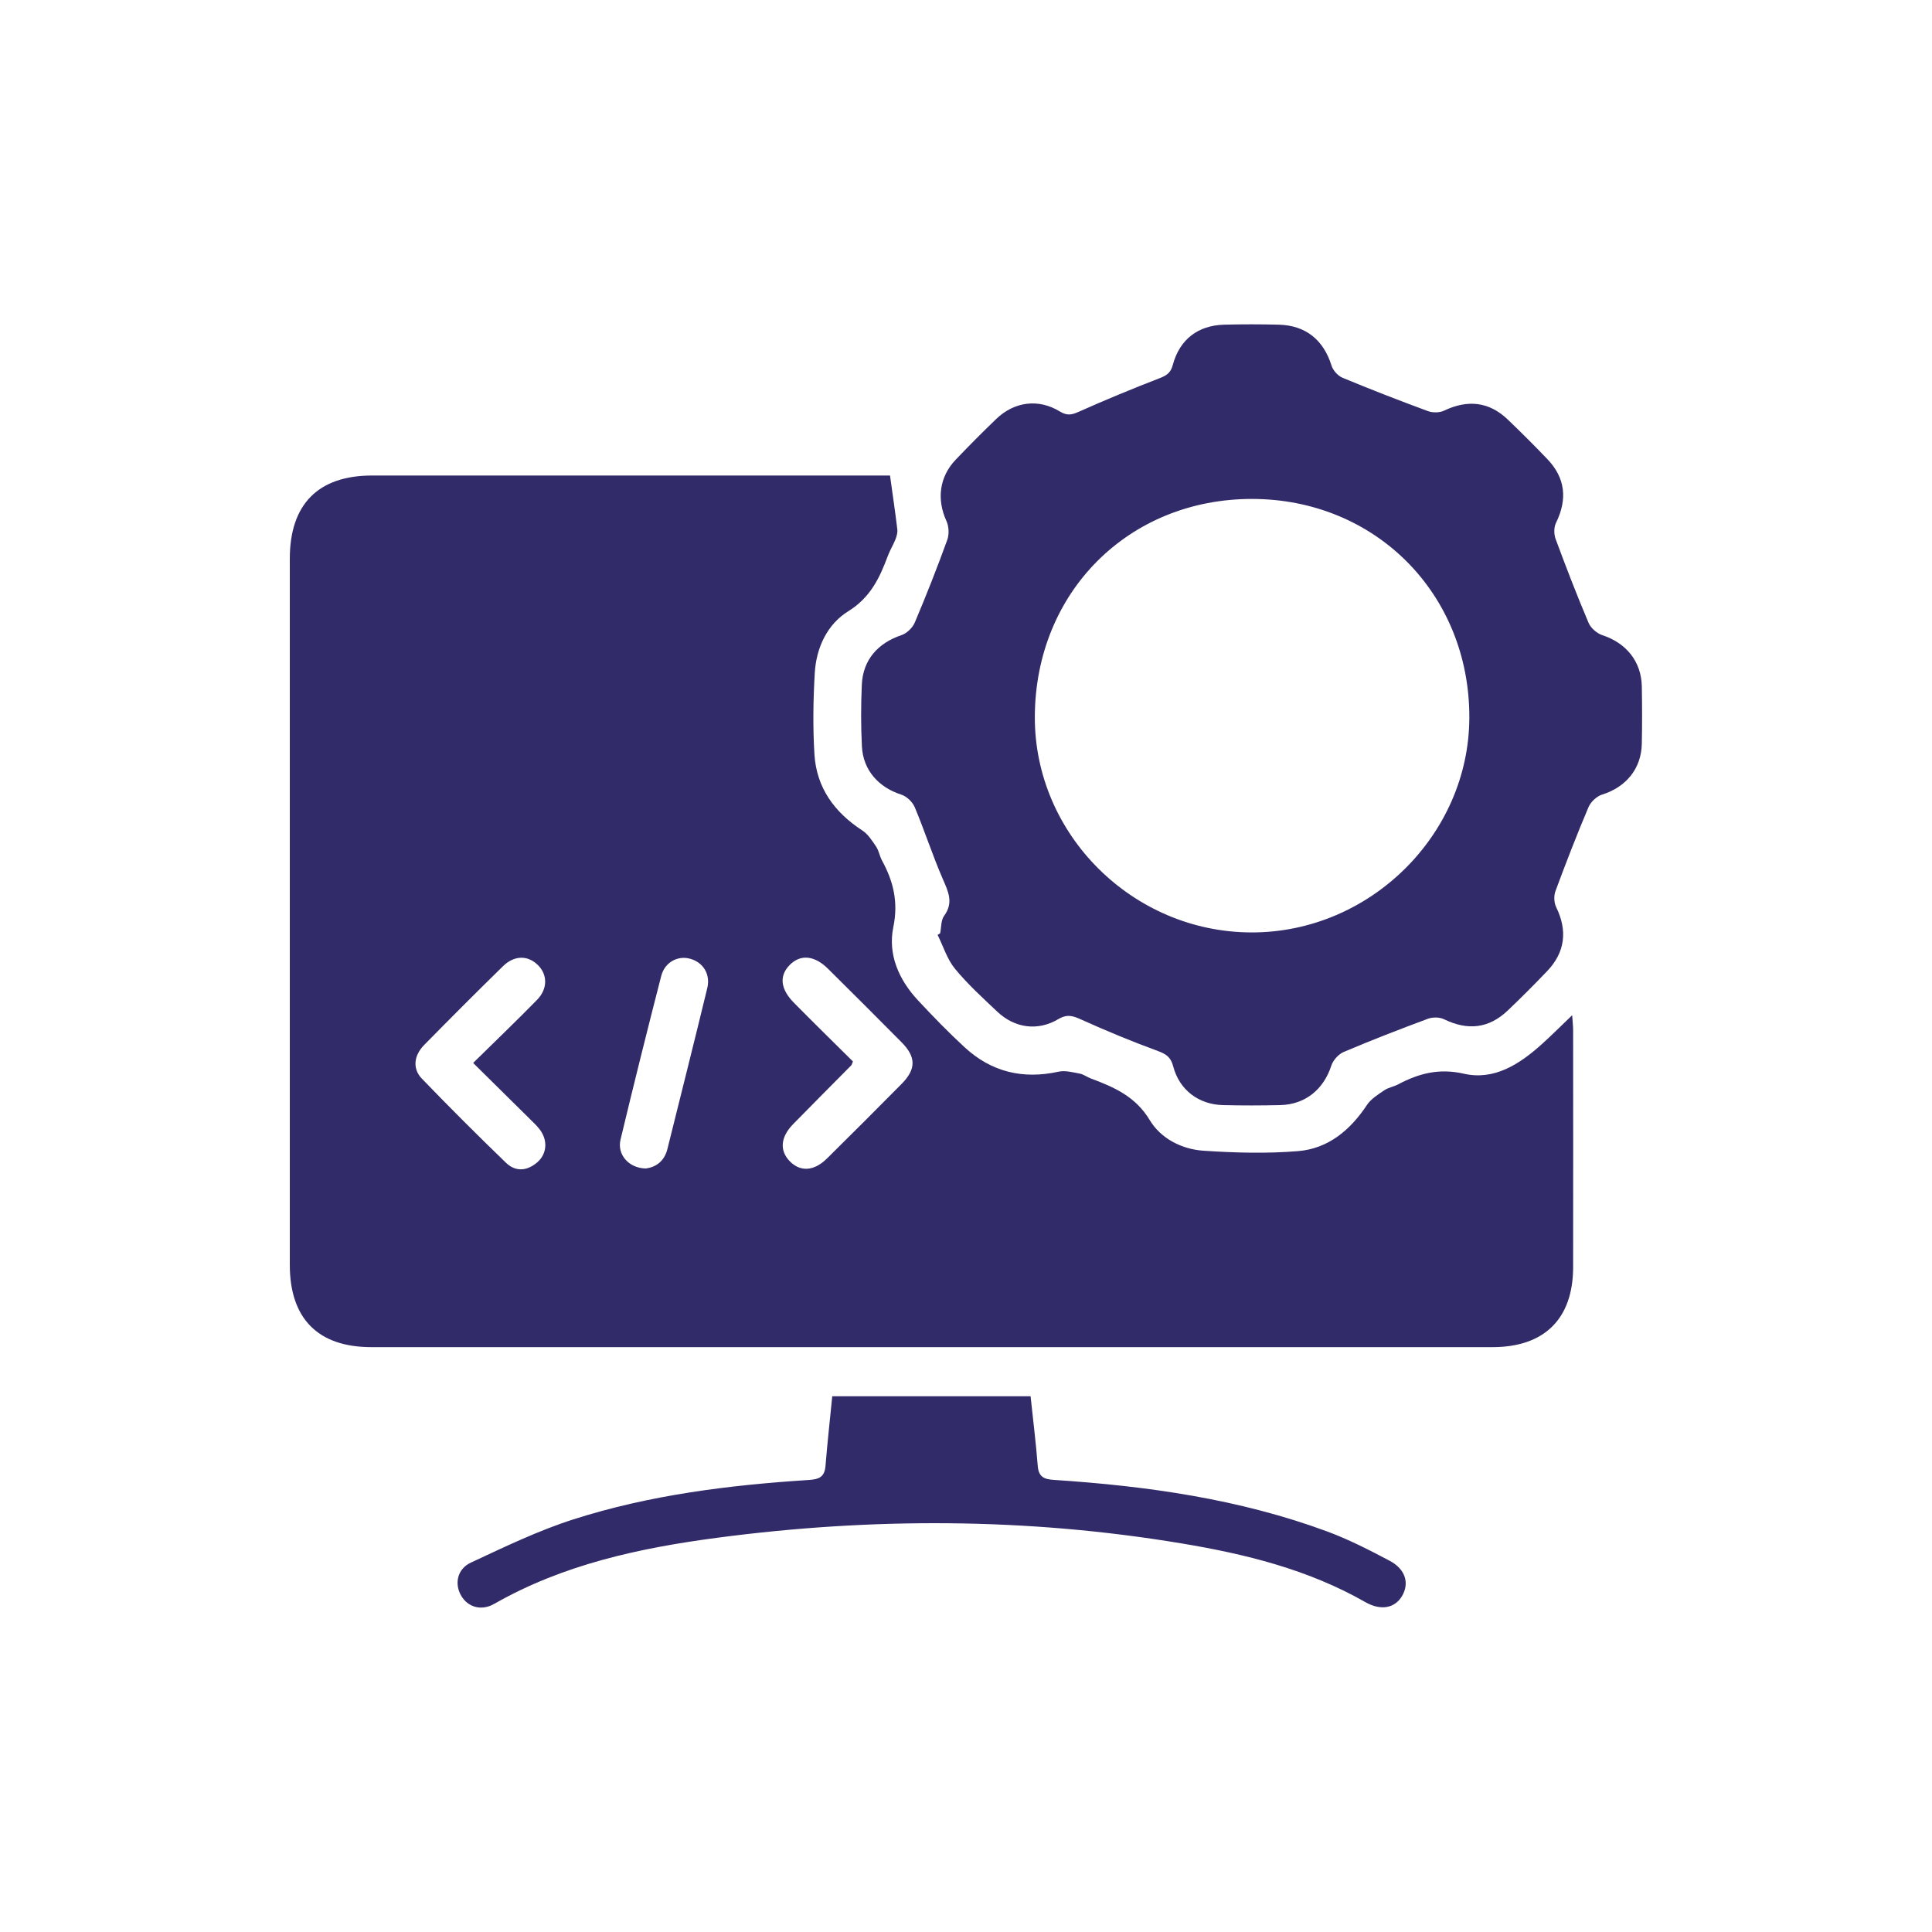 <svg xmlns="http://www.w3.org/2000/svg" xmlns:xlink="http://www.w3.org/1999/xlink" id="Layer_1" x="0px" y="0px" viewBox="0 0 400 400" style="enable-background:new 0 0 400 400;" xml:space="preserve"><style type="text/css">	.st0{fill:#322B6A;}</style><g>	<g>		<path class="st0" d="M184.27,98.45c0.55,4,1.08,7.57,1.51,11.14c0.08,0.67-0.13,1.42-0.38,2.07c-0.46,1.16-1.13,2.23-1.57,3.4   c-1.7,4.58-3.62,8.65-8.22,11.5c-4.34,2.69-6.61,7.54-6.92,12.76c-0.33,5.6-0.41,11.25-0.07,16.84c0.42,6.92,4.13,12.02,9.9,15.77   c1.19,0.77,2.05,2.13,2.87,3.35c0.57,0.84,0.72,1.96,1.21,2.86c2.38,4.35,3.42,8.64,2.35,13.83c-1.16,5.64,1.15,10.89,5.11,15.14   c3.12,3.35,6.32,6.65,9.69,9.75c5.53,5.09,12.04,6.64,19.41,5.02c1.37-0.3,2.95,0.13,4.4,0.4c0.79,0.15,1.5,0.72,2.27,1   c4.84,1.8,9.28,3.74,12.23,8.65c2.27,3.78,6.59,6,11.07,6.31c6.51,0.44,13.11,0.62,19.6,0.09c6.26-0.51,10.83-4.35,14.29-9.57   c0.84-1.26,2.3-2.16,3.6-3.04c0.84-0.57,1.95-0.73,2.86-1.22c4.29-2.27,8.47-3.37,13.6-2.2c6.24,1.43,11.48-1.94,16.04-6.03   c2.06-1.85,4.02-3.82,6.38-6.08c0.09,1.36,0.2,2.24,0.2,3.12c0.01,16.35,0.02,32.7,0,49.05c-0.01,10.67-5.95,16.55-16.68,16.55   c-77.38,0.01-154.76,0.01-232.15,0C65.85,278.91,60,273,60,261.88c0-48.73,0-97.47,0-146.2c0-11.28,5.87-17.23,17.05-17.23   c34.79-0.01,69.57,0,104.36,0C182.53,98.45,183.65,98.45,184.27,98.45z M97.96,220.07c4.67-4.59,9.01-8.75,13.22-13.05   c2.25-2.3,2.2-5.24,0.17-7.23c-2.07-2.04-4.87-2.04-7.21,0.25c-5.49,5.38-10.93,10.82-16.32,16.31c-2.16,2.2-2.45,4.93-0.47,6.98   c5.7,5.91,11.51,11.71,17.41,17.41c1.99,1.92,4.38,1.72,6.48-0.1c2-1.74,2.21-4.51,0.55-6.74c-0.62-0.83-1.39-1.54-2.13-2.27   C105.9,227.9,102.14,224.19,97.96,220.07z M176.59,219.76c-0.24,0.6-0.26,0.72-0.32,0.78c-4.02,4.07-8.07,8.12-12.07,12.21   c-2.63,2.7-2.83,5.49-0.66,7.7c2.17,2.21,5.01,2.04,7.67-0.59c5.18-5.12,10.34-10.27,15.46-15.45c3.02-3.06,3.02-5.56-0.01-8.62   c-5.05-5.11-10.14-10.17-15.24-15.23c-2.8-2.77-5.69-3.03-7.91-0.78c-2.24,2.26-1.95,5.01,0.93,7.9   C168.45,211.74,172.53,215.74,176.59,219.76z M133.75,241.92c2.02-0.29,3.79-1.46,4.43-4.03c2.76-11.1,5.56-22.19,8.25-33.3   c0.7-2.89-0.84-5.32-3.5-6.08c-2.57-0.74-5.29,0.68-6.03,3.55c-2.9,11.28-5.72,22.57-8.43,33.9   C127.73,239.06,130.21,241.89,133.75,241.92z"></path>		<path class="st0" d="M194.65,193.23c0.25-1.22,0.15-2.69,0.81-3.6c2.03-2.77,0.85-5.07-0.3-7.72c-2.1-4.86-3.73-9.92-5.78-14.8   c-0.46-1.09-1.68-2.25-2.8-2.6c-4.66-1.5-7.88-5.04-8.13-9.96c-0.22-4.26-0.21-8.54-0.02-12.8c0.23-5.12,3.32-8.61,8.2-10.25   c1.11-0.37,2.31-1.53,2.77-2.62c2.39-5.64,4.63-11.34,6.72-17.1c0.42-1.15,0.34-2.79-0.17-3.91c-2.04-4.45-1.49-9.14,1.93-12.71   c2.73-2.86,5.52-5.67,8.37-8.41c3.75-3.61,8.75-4.27,13.18-1.56c1.49,0.91,2.45,0.72,3.92,0.06c5.49-2.45,11.05-4.75,16.66-6.92   c1.48-0.57,2.35-1.08,2.8-2.76c1.42-5.31,5.22-8.21,10.68-8.35c3.75-0.1,7.5-0.09,11.24,0c5.61,0.14,9.29,3.15,10.96,8.5   c0.31,0.98,1.3,2.08,2.24,2.48c5.85,2.43,11.75,4.72,17.69,6.91c0.99,0.37,2.43,0.36,3.36-0.09c4.92-2.35,9.35-1.85,13.21,1.86   c2.78,2.67,5.51,5.39,8.17,8.17c3.73,3.9,4.2,8.3,1.79,13.21c-0.45,0.92-0.44,2.34-0.08,3.32c2.16,5.84,4.4,11.65,6.83,17.38   c0.46,1.08,1.73,2.18,2.86,2.55c4.92,1.61,8.06,5.44,8.16,10.6c0.07,3.95,0.08,7.91,0,11.87c-0.1,5.17-3.27,8.99-8.22,10.53   c-1.12,0.35-2.36,1.51-2.82,2.61c-2.43,5.73-4.68,11.54-6.84,17.38c-0.36,0.97-0.3,2.4,0.15,3.32c2.37,4.82,1.87,9.32-1.85,13.22   c-2.66,2.79-5.38,5.51-8.17,8.17c-3.93,3.74-8.29,4.2-13.21,1.81c-0.93-0.45-2.36-0.46-3.34-0.09   c-5.84,2.17-11.65,4.42-17.38,6.85c-1.1,0.46-2.24,1.71-2.6,2.84c-1.6,4.93-5.39,8.06-10.59,8.18c-3.95,0.09-7.91,0.1-11.87,0   c-5.03-0.13-9.01-3.15-10.28-8.02c-0.49-1.89-1.44-2.54-3.17-3.18c-5.35-1.97-10.63-4.14-15.82-6.49   c-1.74-0.79-2.94-1.21-4.8-0.11c-4.28,2.54-9.04,1.86-12.65-1.56c-3.02-2.86-6.13-5.68-8.76-8.89c-1.62-1.98-2.41-4.64-3.58-6.99   C194.31,193.46,194.48,193.34,194.65,193.23z M214.25,148.39c-0.09,24.34,20.23,44.59,44.82,44.66   c24.49,0.07,45.06-20.18,45.14-44.45c0.08-25.61-19.39-45.25-44.92-45.3C233.68,103.25,214.34,122.6,214.25,148.39z"></path>		<path class="st0" d="M172.31,289.08c13.77,0,27.48,0,41.06,0c0.52,4.92,1.11,9.64,1.48,14.38c0.18,2.31,1.26,2.8,3.4,2.94   c19.27,1.27,38.3,3.94,56.52,10.67c4.46,1.65,8.75,3.85,12.96,6.08c3.26,1.73,4.1,4.63,2.56,7.27c-1.51,2.58-4.45,3.09-7.63,1.27   c-11.85-6.77-24.87-9.96-38.13-12.16c-31.97-5.32-64.07-5.38-96.13-1.14c-16.01,2.12-31.78,5.51-46.07,13.67   c-2.64,1.51-5.4,0.72-6.81-1.62c-1.47-2.44-0.91-5.58,1.97-6.92c6.95-3.24,13.92-6.61,21.19-8.94   c15.83-5.07,32.27-7.11,48.81-8.17c2.13-0.14,3.23-0.65,3.42-2.9C171.29,298.77,171.82,294.04,172.31,289.08z"></path>	</g></g></svg>